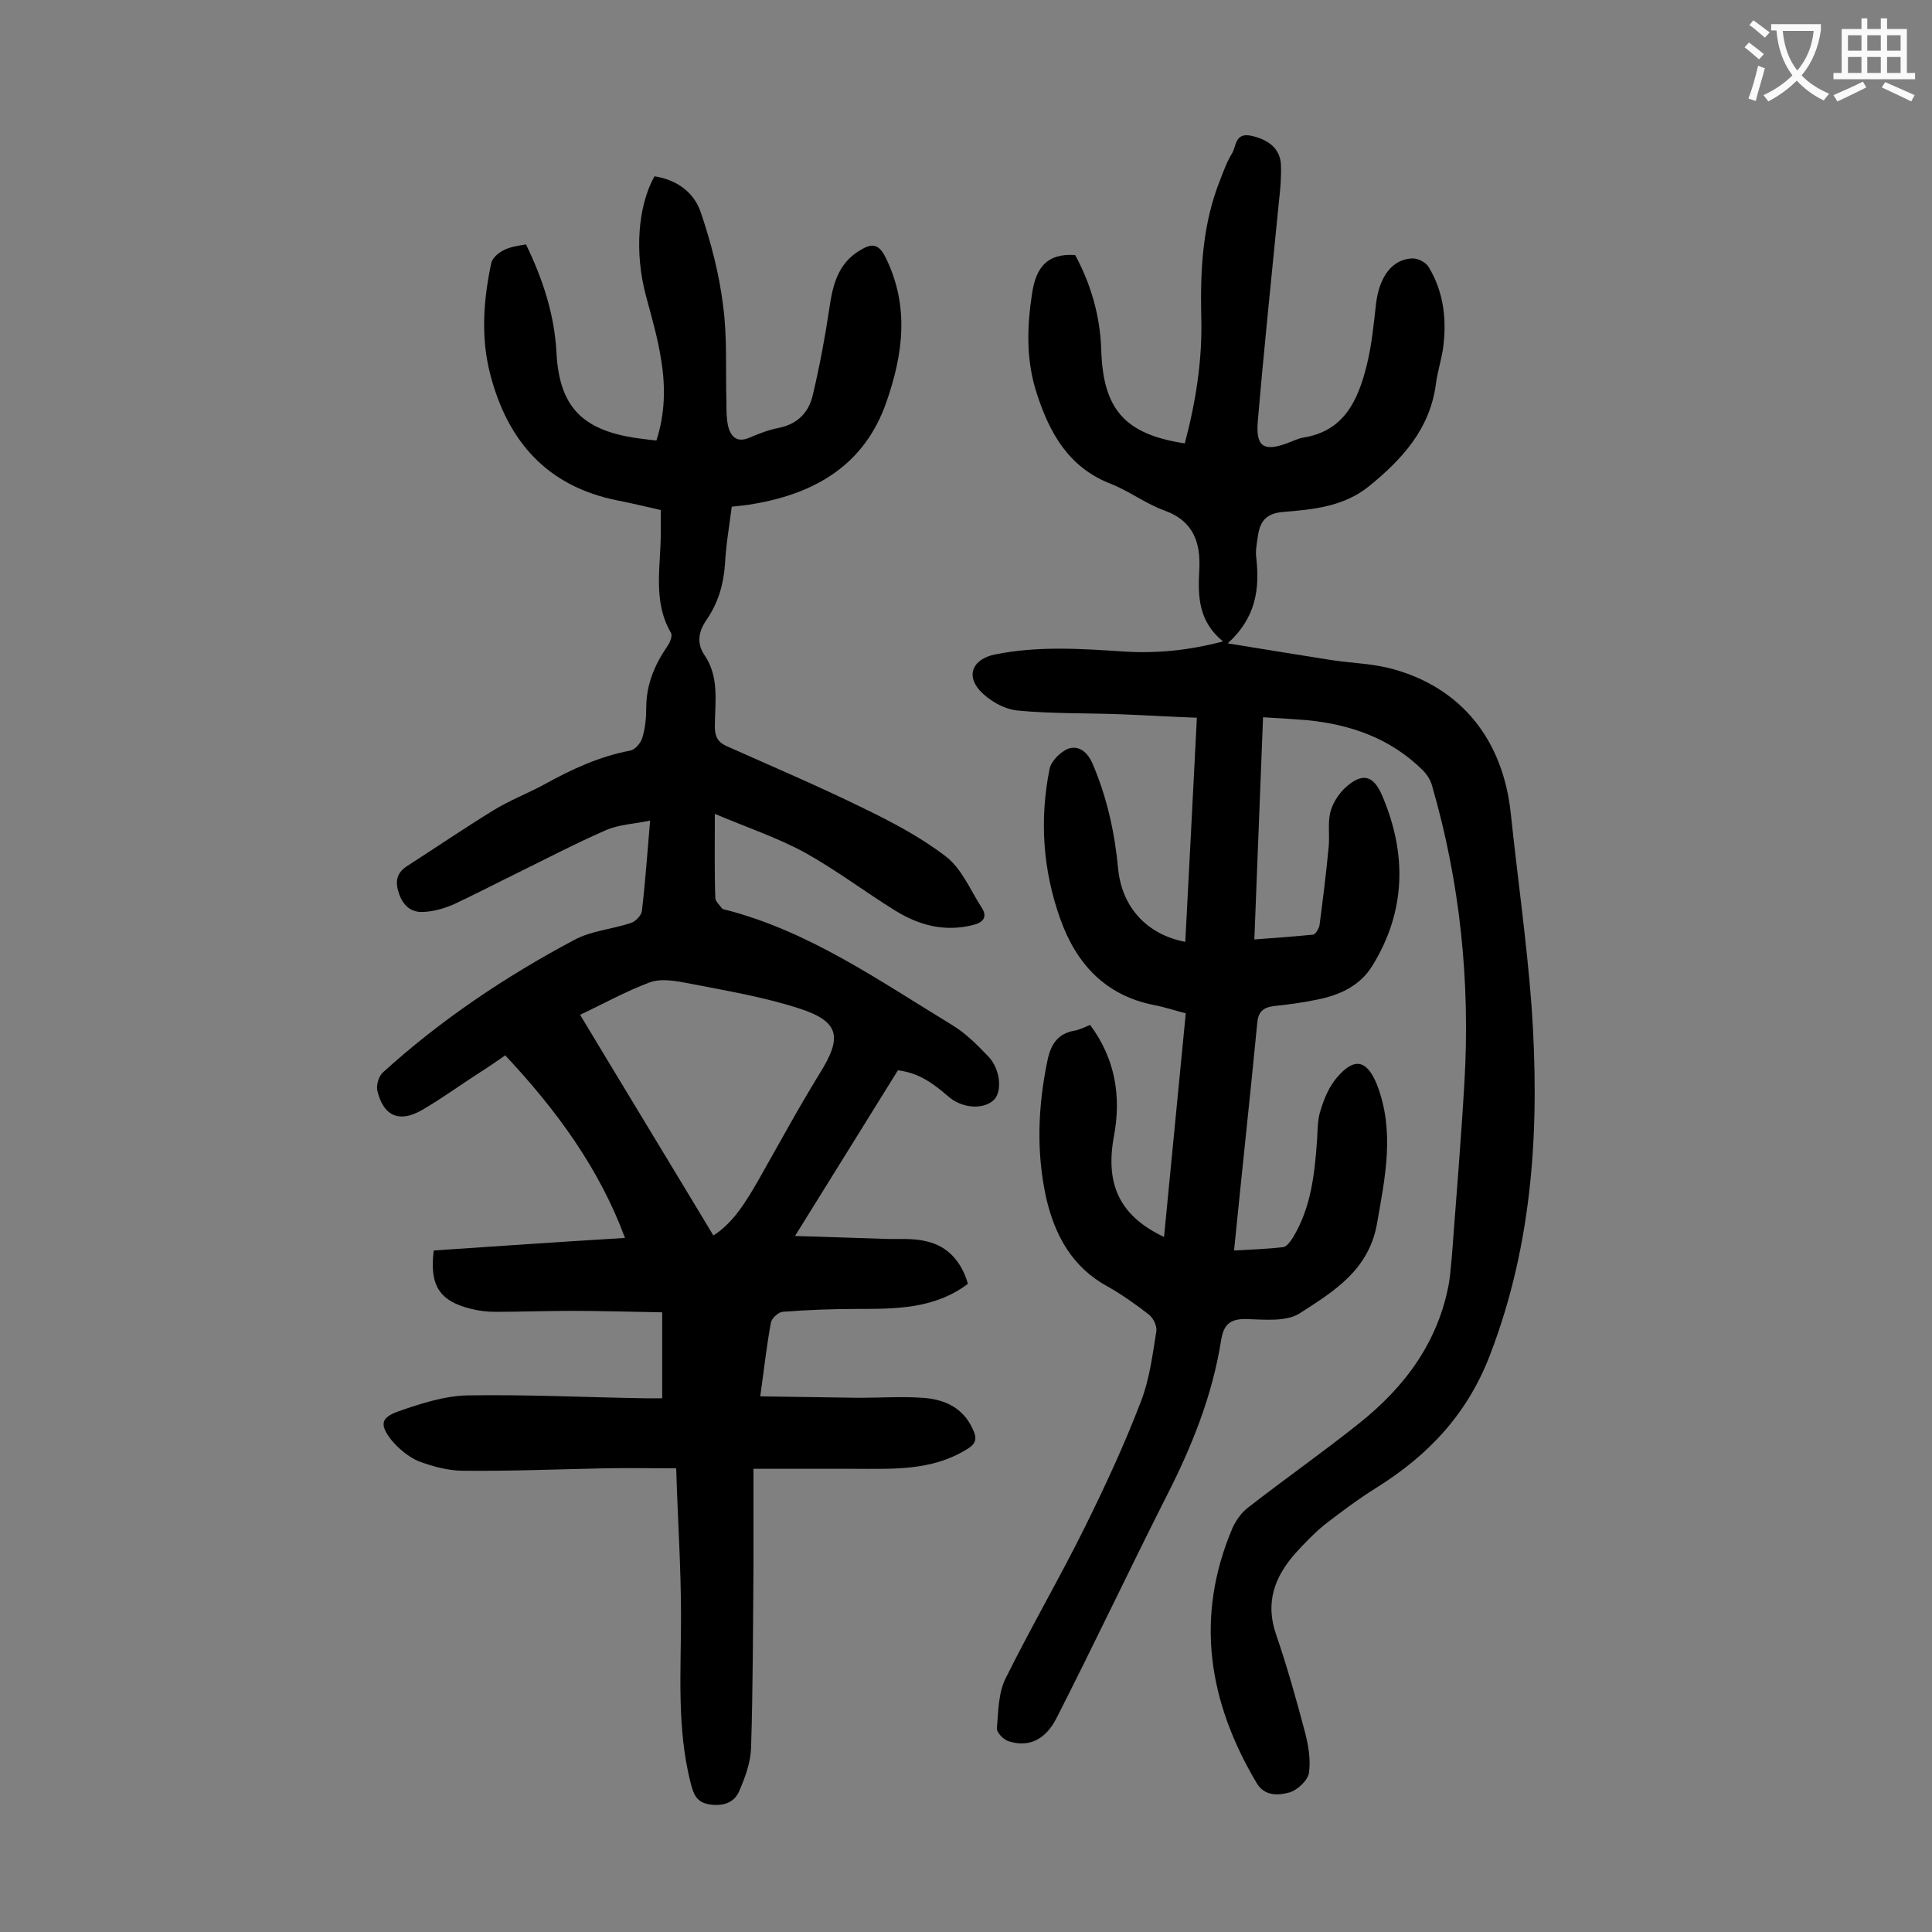 <svg enable-background="new 0 0 400 400" viewBox="0 0 400 400" xmlns="http://www.w3.org/2000/svg"><rect x="0" y="0" width="400" height="400" fill="#808080" stroke="none"/><path d="m261.5 148.5c-.6 15.4-1.2 30.4-1.8 46 4.2-.3 8.2-.6 12.2-1 .5-.1 1.2-1.3 1.3-2 .7-5.4 1.4-10.9 1.9-16.3.2-2.3-.2-4.7.3-6.9.4-1.8 1.6-3.7 2.9-5 3.6-3.4 6-3 7.9 1.5 5.1 12 4.9 23.9-2.1 35.2-2.6 4.2-6.9 6.1-11.6 7-2.9.6-5.9 1-8.8 1.3-2.2.3-3.2 1.2-3.4 3.5-1.5 15.5-3.2 31-4.8 47.1 3.5-.2 6.9-.3 10.2-.7.7-.1 1.5-1.2 2-2 3.8-6.3 4.5-13.3 5-20.4.1-2.1.1-4.3.8-6.2.7-2.3 1.7-4.6 3.2-6.4 3.7-4.4 6.3-3.8 8.4 1.4 3.7 9.6 1.7 19 0 28.7s-9 14.1-16 18.6c-2.8 1.8-7.3 1.3-11 1.2-3.5-.1-4.8 1.2-5.3 4.5-1.8 11.3-6 21.8-11.2 32-7.7 15.2-15 30.7-22.8 46-2.4 4.8-6 6.2-10 4.9-1-.3-2.5-1.8-2.4-2.7.3-3.6.3-7.5 1.9-10.5 5.2-10.5 11.1-20.6 16.3-31.1 4.2-8.5 8.2-17.1 11.6-26 1.8-4.6 2.4-9.6 3.2-14.5.2-1.1-.6-2.8-1.5-3.5-2.7-2.1-5.5-4.1-8.5-5.8-7.4-4-11-10.6-12.8-18.4-2.1-9.5-1.7-19.1.3-28.6.7-3.2 2.1-5.4 5.5-6 1.1-.2 2.1-.7 3.3-1.2 5.2 7 6.5 14.8 4.9 23.2-1.8 9.9 1.3 16.4 10.4 20.7 1.5-15.5 3-30.8 4.5-46.3-2.3-.6-4.4-1.3-6.5-1.7-10.2-2-16.2-8.6-19.5-17.9-3.6-10.1-4.3-20.5-2.2-31 .3-1.6 2.3-3.6 3.9-4.2 2.1-.7 3.9.6 5 3.1 3 7 4.6 14.3 5.3 21.8.8 8 6 13.6 13.9 15.1.8-15.3 1.6-30.6 2.4-46.4-5.3-.2-10.3-.5-15.4-.7-7.3-.3-14.6-.1-21.8-.8-2.8-.3-5.9-2.1-7.8-4.2-2.9-3.3-1.2-6.5 3.2-7.4 8.9-1.8 17.8-1.2 26.8-.6 6.6.4 13.2-.2 20.4-2.1-5.1-4.2-5.2-9.3-4.9-14.8s-1.1-10.1-7.2-12.3c-3.9-1.4-7.4-4.1-11.3-5.6-8.6-3.4-12.5-10.5-15.1-18.5-2.3-6.9-2.1-13.9-1-21 .8-5 2.9-8.2 8.9-7.8 3.2 5.9 5.2 12.6 5.4 19.7.4 12.2 4.8 17.4 17.3 19.3 2.3-8.7 3.7-17.5 3.4-26.5-.2-9.6.3-19 3.9-28 .7-1.8 1.4-3.8 2.4-5.4 1-1.5.6-4.5 4-3.8 3.7.8 6 2.7 6.2 5.9.1 2.5-.1 5.1-.4 7.6-1.5 15.3-3.1 30.5-4.4 45.8-.4 5.1 1.3 6.1 6 4.4 1.1-.4 2.3-1 3.4-1.2 8.4-1.3 11.3-7.6 13.1-14.7 1.1-4.3 1.5-8.7 2-13.1.7-5.6 3.4-9.2 7.6-9.3 1.1 0 2.7.8 3.3 1.8 3.2 5.3 3.8 11.2 2.9 17.3-.4 2.3-1.1 4.5-1.4 6.8-1.2 9.4-7 15.7-13.9 21.3-5.2 4.2-11.6 4.8-17.8 5.3-3.6.3-4.8 2.1-5.2 5.2-.2 1.4-.5 2.9-.3 4.3.7 6.4 0 12.3-5.9 17.7 7.9 1.3 14.8 2.4 21.7 3.5 4.1.6 8.4.7 12.4 1.8 14.3 3.9 22.9 14.7 24.5 30 1.4 13.3 3.3 26.5 4.3 39.9 1.7 24.5.4 48.7-8.6 72.1-4.7 12.3-12.8 20.8-23.5 27.5-3.7 2.3-7.3 5-10.8 7.7-2.2 1.8-4.2 3.9-6.1 6-4.2 4.8-6.2 10.1-3.9 16.7 2.3 6.7 4.2 13.5 6 20.3.7 2.7 1.2 5.7.8 8.4-.3 1.6-2.4 3.5-4 4-2.2.6-5.1.9-6.8-1.9-10-16.8-12.9-34.4-5-52.9.7-1.5 1.8-3.1 3.1-4.1 7.7-6 15.7-11.6 23.2-17.6 9.4-7.5 16.3-16.8 18.5-29 .3-1.8.4-3.7.6-5.6.9-12 1.9-24 2.6-36 1.2-20.8-.9-41.3-6.7-61.3-.3-1.2-1.1-2.4-2-3.3-6.6-6.5-14.8-9.4-23.9-10.3-2.7-.2-5.7-.4-9.1-.6z" fill="#000001"/><path d="m108.9 50.6c3.5 7.2 5.9 14.6 6.3 22.3.6 11.1 5 16.5 18.1 18 .8.1 1.5.2 2.6.3 1.8-5.5 1.9-11.1 1-16.6-.7-4.6-2-9-3.2-13.5-2.3-8.7-1.7-18.3 1.8-24.6 4.6.7 8.2 3.3 9.6 7.5 2.1 6.2 3.8 12.7 4.6 19.2.9 6.6.5 13.5.7 20.2 0 1.5 0 3.1.3 4.6.5 2.3 1.8 3.8 4.5 2.6 1.9-.8 3.9-1.6 6-2 4-.8 6.3-3.3 7.1-6.9 1.4-5.9 2.5-11.8 3.4-17.8.7-4.9 1.8-9.4 6.4-12.1 2.3-1.4 3.8-1.5 5.3 1.6 4.9 10 3.6 19.9.1 29.9-4.5 12.9-14.6 18.8-27.3 21-1.5.3-3 .4-4.7.6-.5 4-1.2 7.9-1.4 11.9-.3 4.2-1.4 8-3.8 11.5-1.6 2.3-2.2 4.8-.4 7.4 3.1 4.6 2.1 9.8 2.1 14.8 0 2.1.7 3.2 2.5 4 9.4 4.2 18.8 8.2 28 12.7 6 2.9 12.1 6.1 17.3 10.1 3.3 2.5 5.1 7 7.5 10.7 1.2 1.9.2 3-1.8 3.5-5.9 1.5-11.2.1-16.2-3-6.3-3.9-12.2-8.4-18.7-12-5.7-3.1-12-5.2-18.6-8 0 6.4-.1 11.9.1 17.4 0 .7.9 1.5 1.4 2.2.2.2.6.2.9.3 17.3 4.5 31.7 14.7 46.7 23.8 2.8 1.7 5.2 4.1 7.5 6.5 2.5 2.6 2.9 7.1 1.3 8.9-2.1 2.2-6.7 2-9.7-.7-3-2.6-6-4.8-10.3-5.3-6.9 11.1-13.8 22.2-21.3 34.3 6.7.2 12.6.4 18.6.6 2.9.1 5.8-.2 8.6.5 4.5 1 7.3 4.3 8.6 8.8-6.9 5.2-14.9 5.2-22.9 5.2-5.2 0-10.4.2-15.5.6-.9.1-2.3 1.4-2.4 2.3-.9 4.8-1.4 9.6-2.2 15.2 7 .1 13.7.2 20.4.3 4.4 0 8.8-.3 13.2 0 4.5.3 8.4 2 10.4 6.5.9 1.8.8 3-1.3 4.2-7.3 4.5-15.4 4-23.5 4-6.6 0-13.2 0-20.6 0v19.7c-.1 12.7-.1 25.4-.5 38.1-.1 3-1.2 6-2.4 8.8-1 2.5-3.3 3.3-6.1 2.9s-3.4-2.1-4-4.4c-2.9-11.4-2-23-2-34.6 0-10.1-.7-20.3-1-30.6-5.4 0-10.1-.1-14.9 0-9.7.2-19.4.6-29.2.5-3.1 0-6.4-.9-9.3-2-2.1-.9-4.1-2.6-5.6-4.4-2.4-3.1-2.2-4.6 1.5-5.9 4.6-1.6 9.5-3.2 14.3-3.3 12.3-.2 24.5.4 36.8.6h3.5c0-5.9 0-11.5 0-17.8-6.5-.1-12.6-.3-18.7-.3-5.3 0-10.6.2-15.9.2-1.6 0-3.3-.2-4.9-.6-6.6-1.6-8.7-4.8-7.8-12.1 13.2-.9 26.4-1.8 39.6-2.6-5.3-14.3-14.1-26.4-24.8-37.8-1.7 1.2-3.6 2.5-5.5 3.7-3.9 2.5-7.7 5.3-11.7 7.6-4.8 2.8-8.1 1.2-9.3-4.1-.2-1.1.3-2.8 1.1-3.6 12-10.9 25.4-19.9 39.7-27.5 3.5-1.9 7.8-2.2 11.7-3.5 1-.3 2.2-1.6 2.3-2.5.7-5.9 1.1-11.8 1.7-18.7-3.4.7-6.5.8-9.2 2-6.2 2.7-12.1 5.8-18.2 8.8-4.5 2.2-8.9 4.5-13.4 6.6-1.9.8-4 1.4-6 1.5-2.6.2-4.3-1.2-5.2-3.8-.8-2.4-.6-4.2 1.7-5.7 5.9-3.8 11.8-7.8 17.8-11.5 3.4-2.1 7.1-3.5 10.6-5.4 5.6-3.1 11.4-5.8 17.8-7 1-.2 2.2-1.6 2.5-2.7.6-2 .8-4.1.8-6.2 0-4.7 1.7-8.8 4.3-12.6.6-.8 1.2-2.3.8-2.9-3.9-6.7-2-14-2.1-21.1 0-1.3 0-2.6 0-4.3-3-.7-6-1.4-9-2-14.5-2.9-22.7-12.2-26.3-26.1-2-7.7-1.4-15.4.2-23 .2-1 1.4-2.1 2.4-2.6 1.4-.8 3.1-1 4.8-1.3zm11.2 159.5c9.2 15.3 18.4 30.4 27.6 45.7 4.2-2.7 6.8-7.1 9.4-11.6 4.2-7.4 8.2-14.8 12.7-22.1 4.6-7.4 4-10.6-4.3-13.3-7.4-2.4-15.2-3.7-22.9-5.2-2.6-.5-5.7-1.1-8.1-.2-5.1 1.9-9.9 4.6-14.4 6.7z" fill="#000001"/><g fill="#fafafb"><path d="m362.1 8.8c1.1.8 2.1 1.6 3.1 2.4l-1 1.1c-1.3-1.1-2.3-2-3-2.5zm1.9 4.8c.5.2.9.4 1.4.5-.6 2.3-1.3 4.5-1.9 6.8l-1.5-.5c.8-2.1 1.4-4.3 2-6.8zm-1-9.4c1.3.9 2.4 1.8 3.4 2.5l-1 1.1c-1.4-1.2-2.4-2.1-3.2-2.6zm3.7 2.2v-1.4h10.3v1.2c-.5 3.6-1.8 6.8-4 9.4 1.5 1.6 3.4 2.8 5.7 3.8-.3.4-.7.8-1.1 1.4-2.3-1.1-4.1-2.5-5.6-4.1-1.6 1.6-3.6 3.1-5.9 4.3-.3-.5-.7-.9-1-1.3 2.4-1.1 4.4-2.5 6-4.1-1.9-2.5-3-5.6-3.3-9.3h-1.1zm8.8 0h-6.4c.3 3.3 1.3 6 3 8.2 2-2.3 3.1-5.1 3.4-8.2z"/><path d="m385.3 3.8h1.3v2.2h2.8v-2.2h1.3v2.2h4.1v9.1h1.7v1.3h-16.9v-1.3h1.7v-9.1h4.1v-2.2zm.4 13.1.7 1.2c-1.8.9-3.8 1.9-6 2.9-.2-.4-.5-.8-.8-1.3 2.3-1 4.3-1.9 6.1-2.8zm-3.1-6.4h2.8v-3.2h-2.8zm0 4.6h2.8v-3.3h-2.8zm4-4.6h2.8v-3.2h-2.8zm0 4.6h2.8v-3.3h-2.8zm3.7 1.9c2.1.9 4.1 1.8 6.1 2.7l-.7 1.3c-2.2-1.1-4.2-2-6.1-2.9zm3.2-9.7h-2.8v3.2h2.8zm-2.8 7.8h2.8v-3.3h-2.8z"/></g></svg>